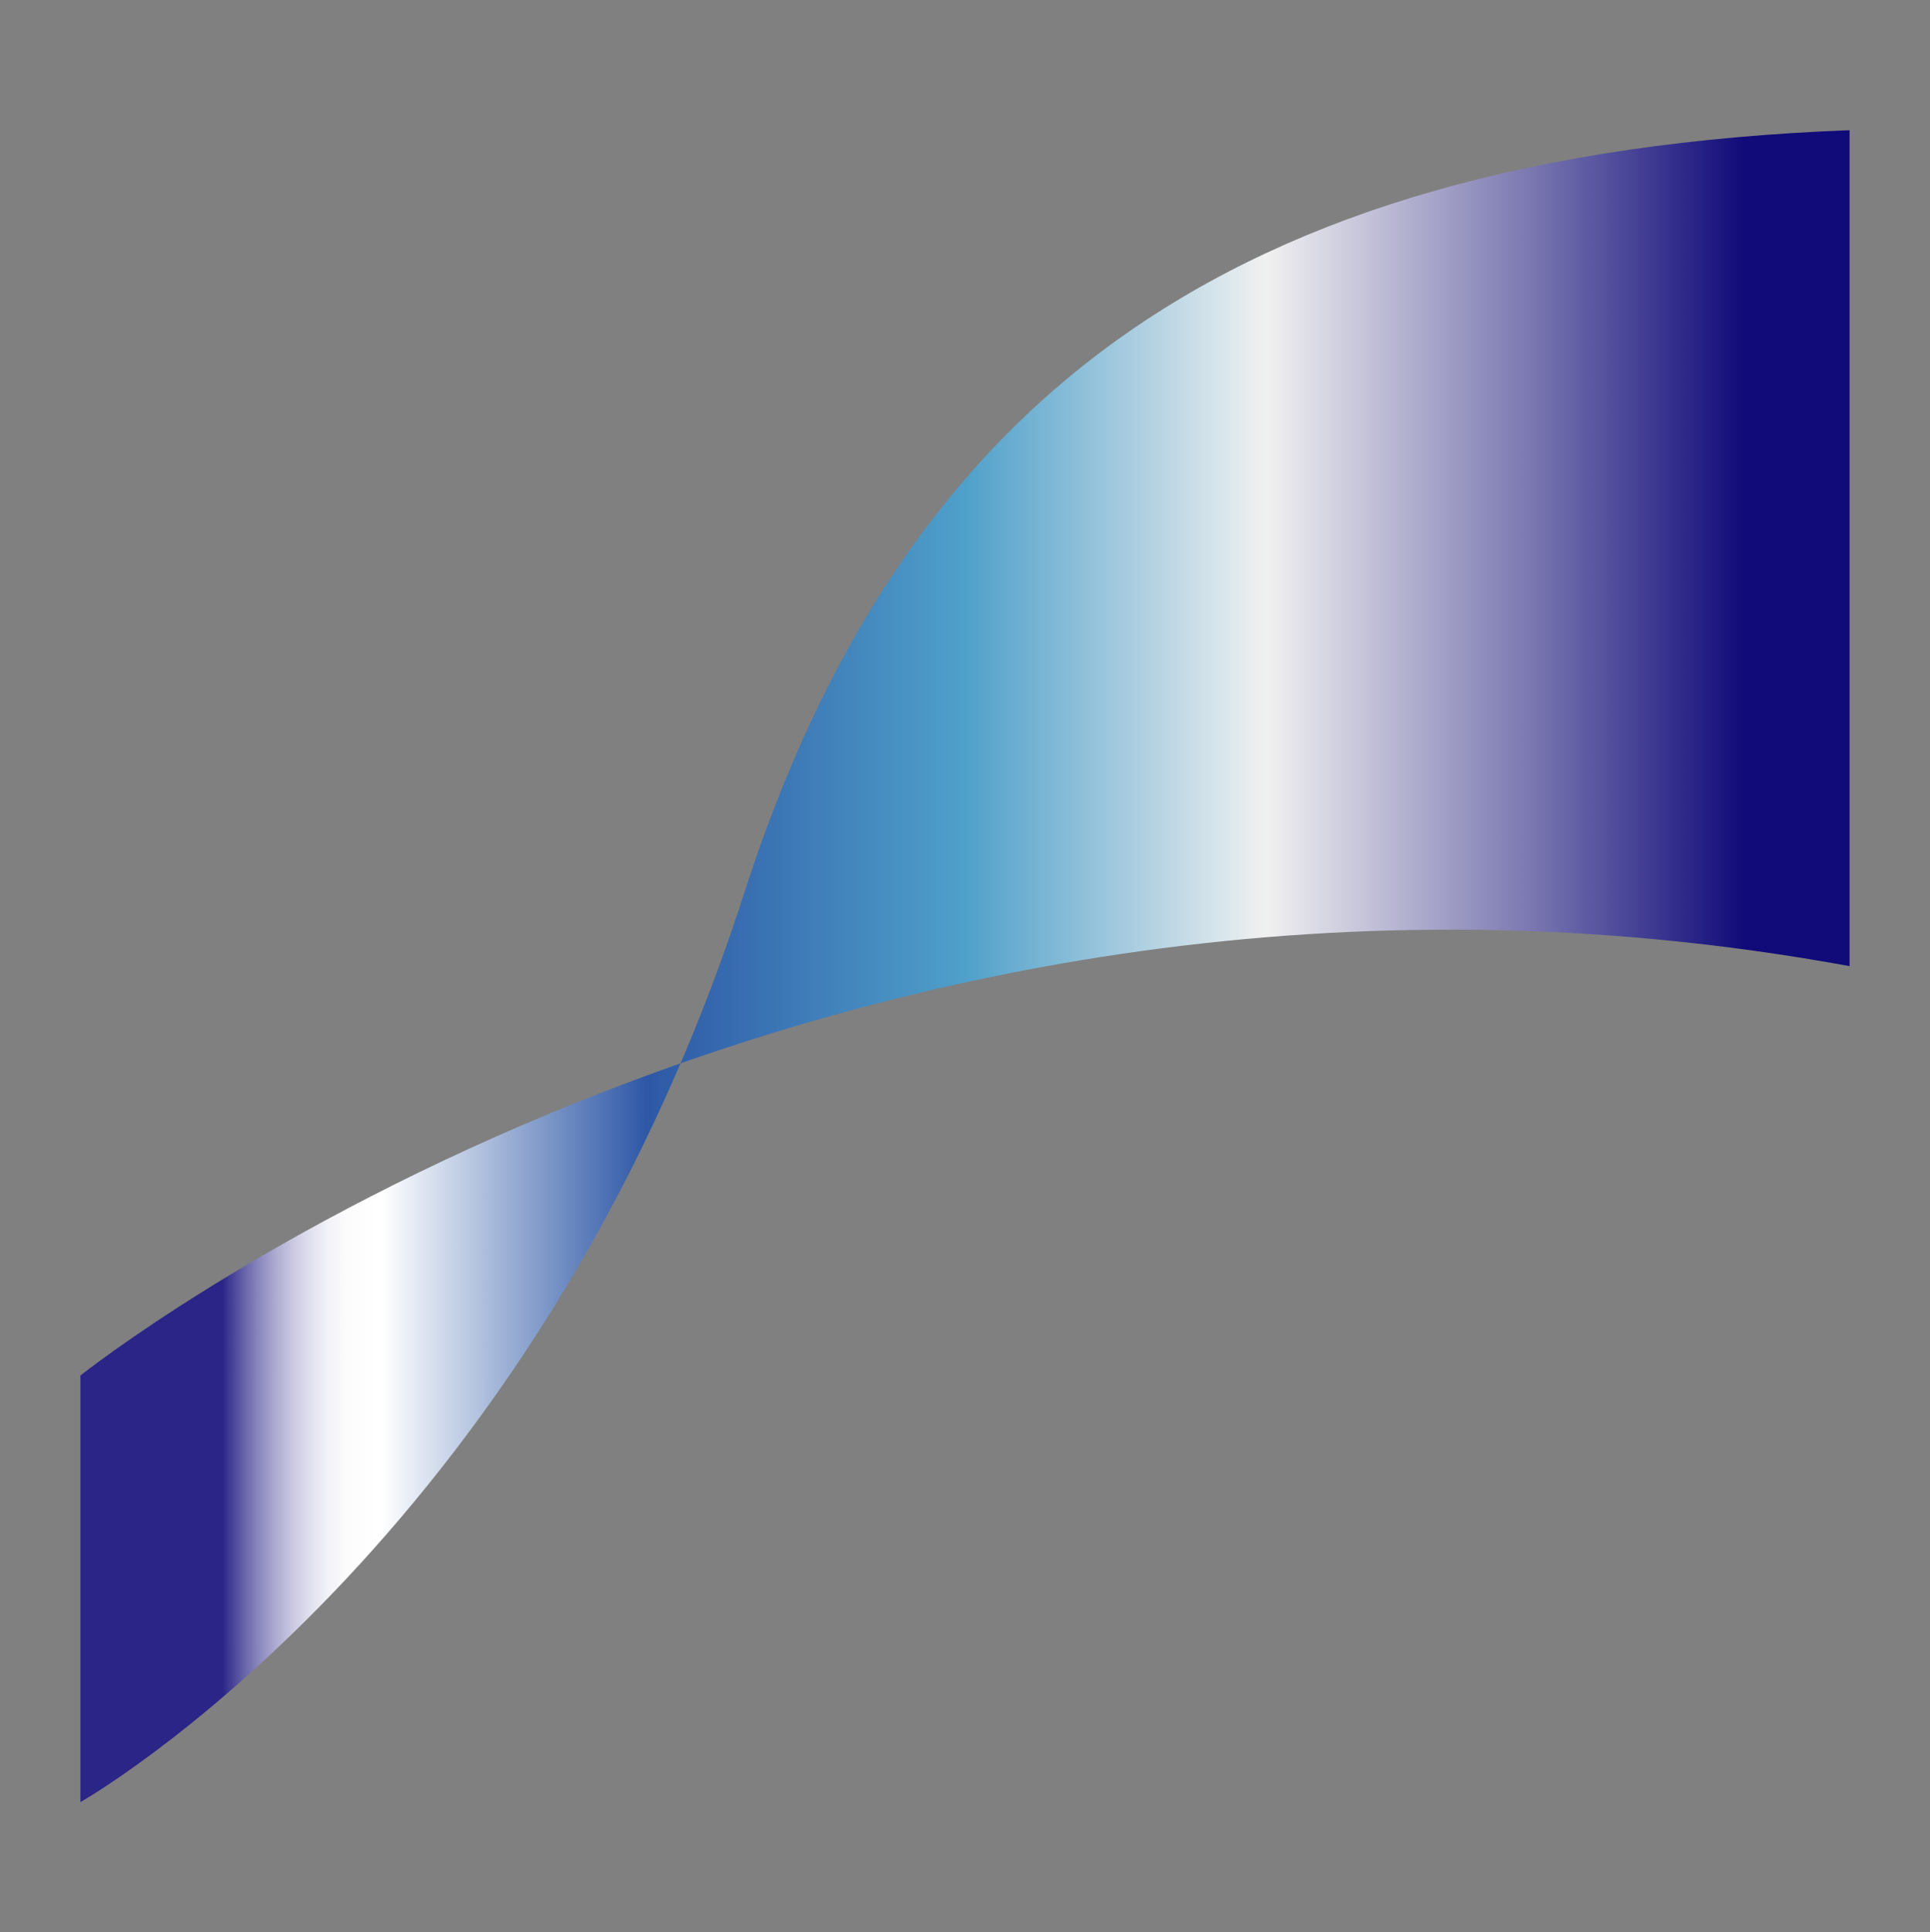 <svg width="1200" height="1201" viewBox="0 0 1200 1201" fill="none" xmlns="http://www.w3.org/2000/svg">
<rect x="0" y="0" width="1200" height="1201" fill="#808080" stroke="none"/>
<path d="M50 1120.22C50 1120.22 331.787 960.889 462.51 555.835C560.816 250.14 761.236 95.915 1150 80.922V600.571C514.297 483.95 50 855.047 50 855.047V1120.22Z" fill="url(#paint0_linear_6894_812)"/>
<defs>
<linearGradient id="paint0_linear_6894_812" x1="50" y1="600.571" x2="1150" y2="600.571" gradientUnits="userSpaceOnUse">
<stop offset="0.08" stop-color="#2A2587"/>
<stop offset="0.09" stop-color="#5C57A3"/>
<stop offset="0.1" stop-color="#8784BC"/>
<stop offset="0.11" stop-color="#ACAAD0"/>
<stop offset="0.12" stop-color="#CAC9E1"/>
<stop offset="0.13" stop-color="#E2E1EE"/>
<stop offset="0.14" stop-color="#F2F2F8"/>
<stop offset="0.15" stop-color="#FCFCFD"/>
<stop offset="0.17" stop-color="white"/>
<stop offset="0.32" stop-color="#2E58A6"/>
<stop offset="0.5" stop-color="#4FA0CA"/>
<stop offset="0.67" stop-color="#F1F1F1"/>
<stop offset="0.82" stop-color="#7A77B1"/>
<stop offset="0.94" stop-color="#110B79"/>
</linearGradient>
</defs>
</svg>
